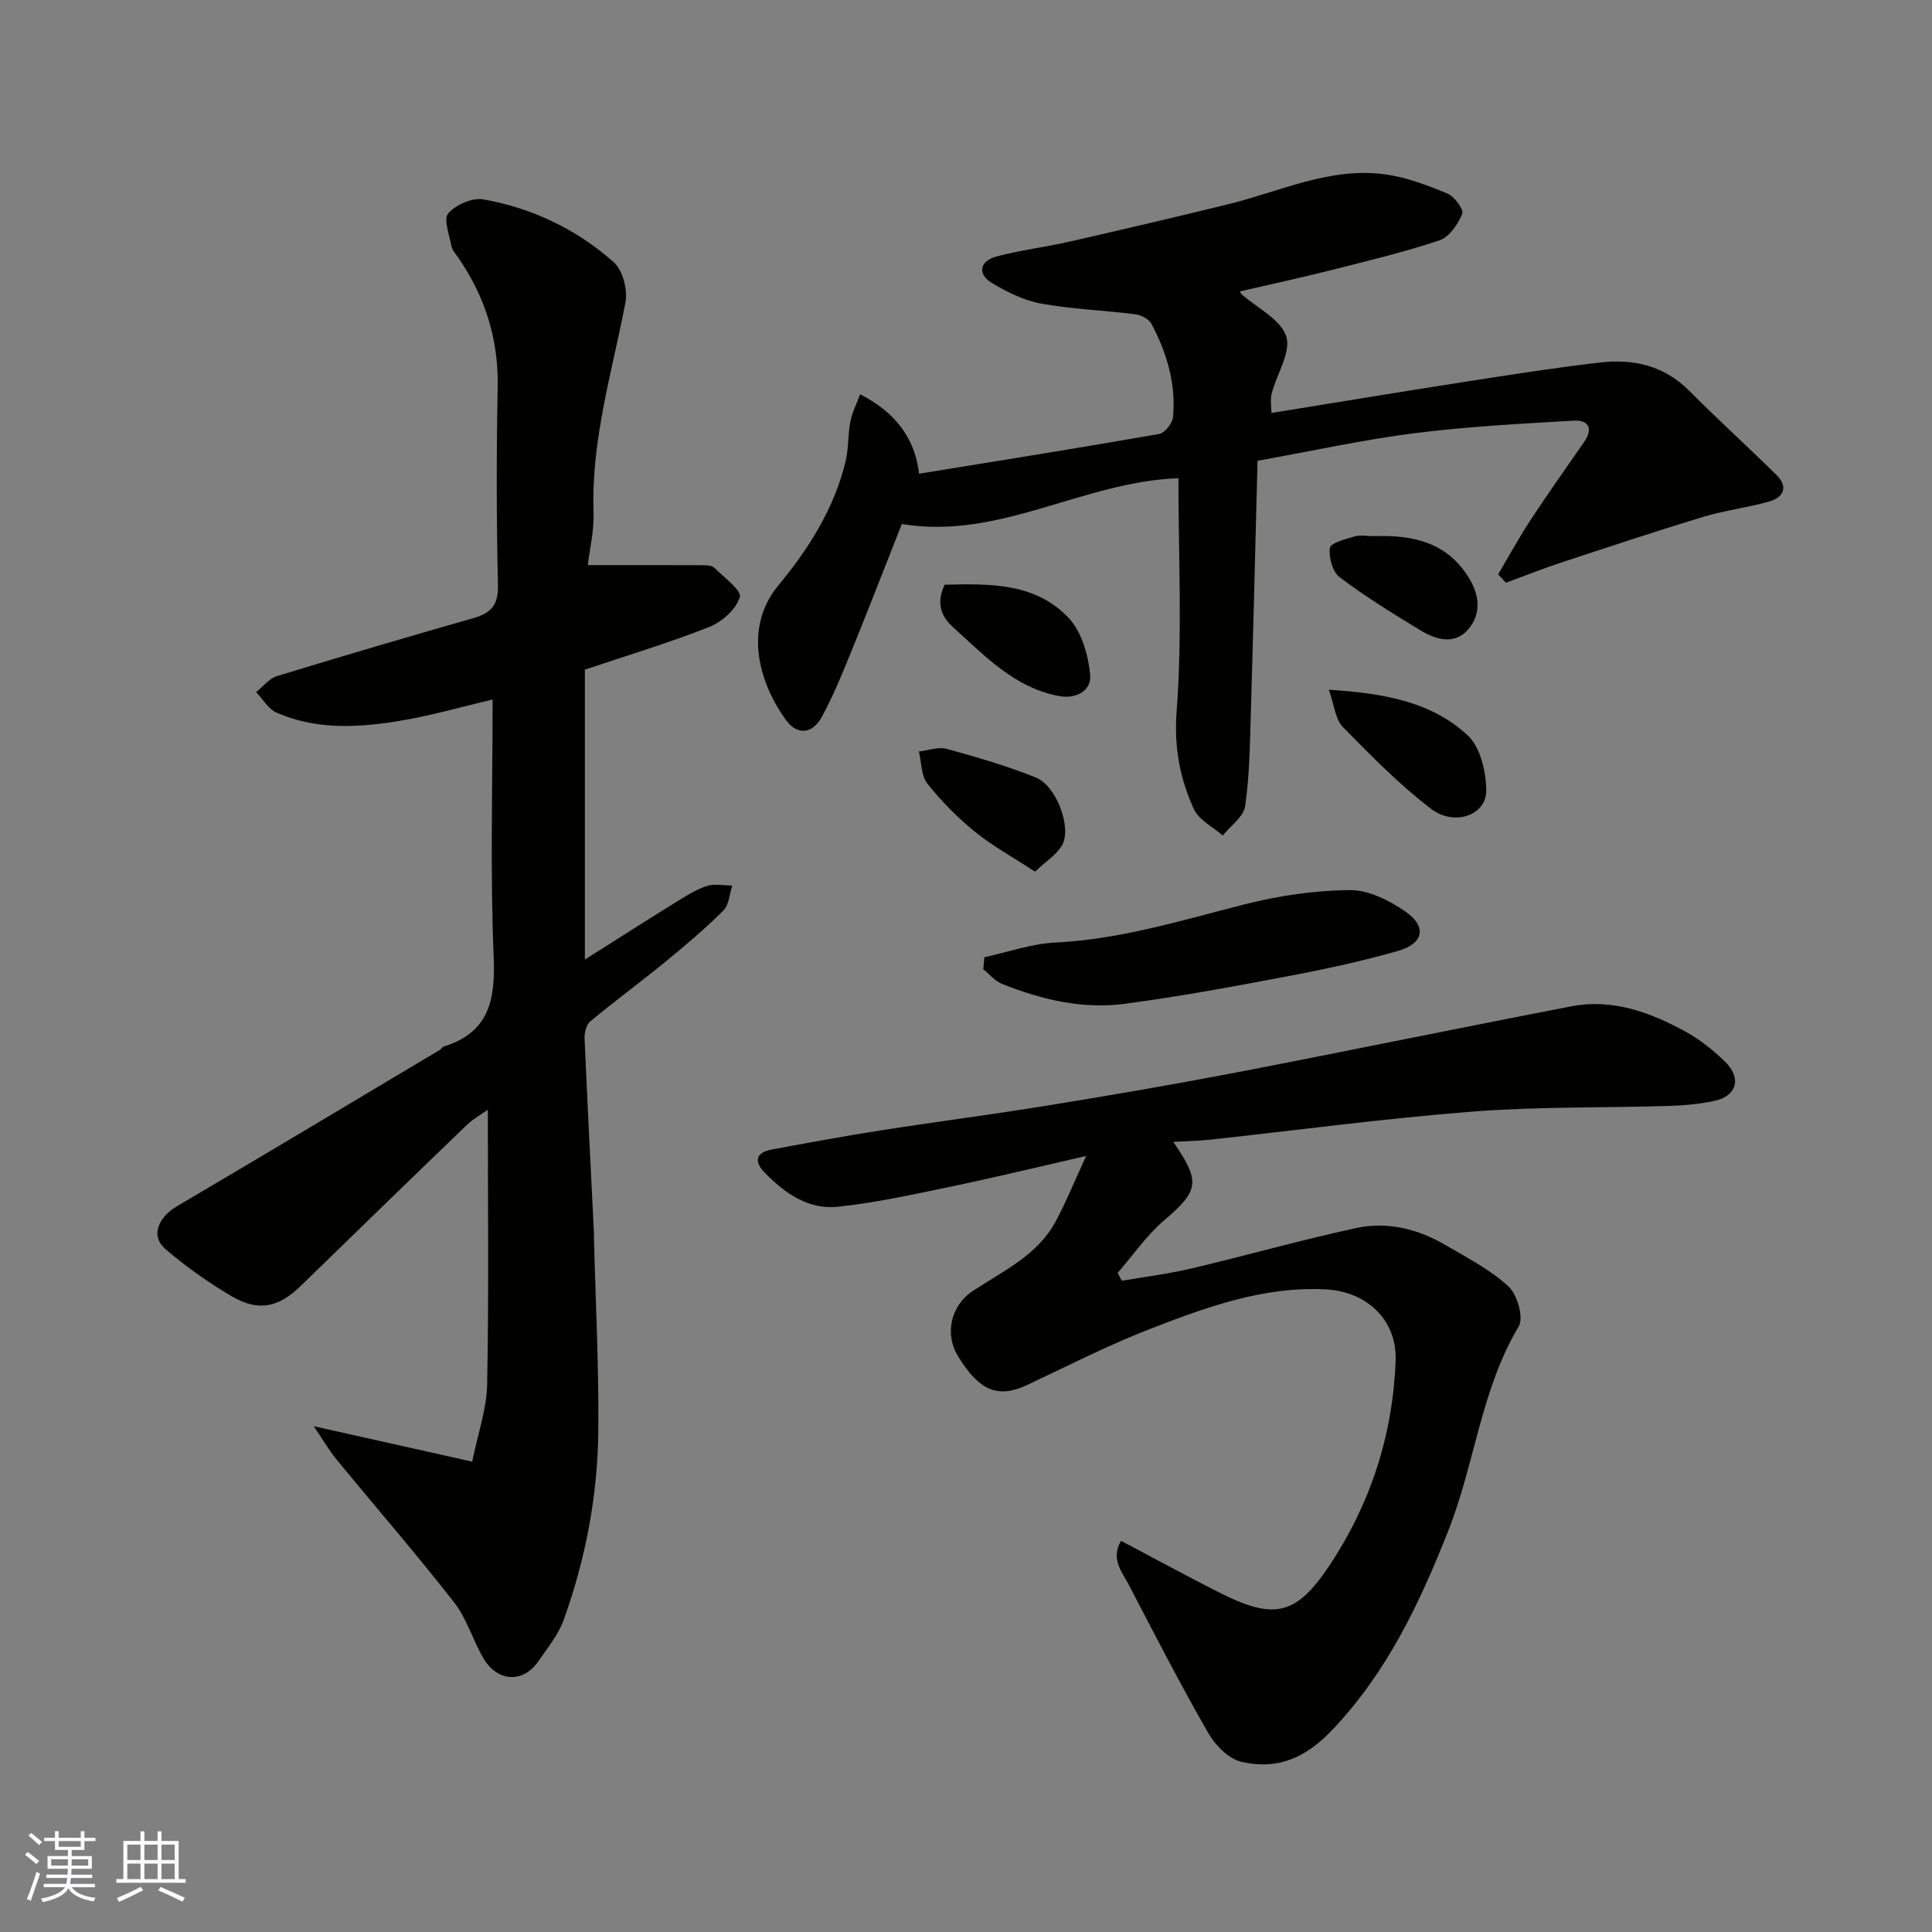 <svg enable-background="new 0 0 400 400" viewBox="0 0 400 400" xmlns="http://www.w3.org/2000/svg"><rect x="0" y="0" width="400" height="400" fill="#808080" stroke="none"/><g fill="#010100"><path d="m64.95 295.28c11.54 2.58 21.46 4.8 32.81 7.34 1.17-5.75 3-10.86 3.1-15.99.36-18.92.14-37.84.14-56.87-1.13.81-2.95 1.81-4.4 3.2-11.49 11.05-22.92 22.17-34.35 33.29-4.55 4.43-8.71 5.38-14.23 2.15-4.82-2.82-9.45-6.1-13.7-9.73-3.61-3.08-.92-7.02 2.2-8.86 18.24-10.74 36.4-21.62 54.58-32.46.28-.17.45-.58.73-.66 9.44-2.91 10.75-9.64 10.38-18.63-.74-17.72-.22-35.5-.22-53.23-6.11 1.42-12.95 3.43-19.94 4.53-8.32 1.32-16.79 1.7-24.78-1.81-1.71-.75-2.85-2.8-4.25-4.26 1.44-1.13 2.7-2.81 4.33-3.31 13.52-4.14 27.09-8.13 40.68-12.01 3.66-1.04 5.17-2.72 5.07-6.87-.33-13.65-.32-27.32-.06-40.98.19-9.87-2.59-18.65-8.11-26.7-.55-.8-1.29-1.61-1.47-2.51-.44-2.3-1.68-5.58-.65-6.75 1.57-1.79 5-3.28 7.27-2.88 10.1 1.79 19.28 6.18 26.96 12.97 1.88 1.66 2.95 5.74 2.46 8.33-2.76 14.44-7.14 28.59-6.61 43.57.13 3.71-.79 7.45-1.19 10.85 8.34 0 16.11-.01 23.88.02.79 0 1.83.06 2.32.54 1.99 1.97 5.69 4.68 5.27 6.07-.75 2.5-3.67 5.12-6.29 6.16-8.42 3.32-17.12 5.94-25.79 8.85v60.03c6.26-3.96 12.23-7.78 18.26-11.52 2.22-1.37 4.46-2.84 6.89-3.69 1.61-.56 3.57-.12 5.37-.12-.58 1.75-.67 4-1.84 5.17-3.72 3.71-7.75 7.13-11.83 10.47-5.19 4.25-10.6 8.23-15.76 12.51-.82.68-1.2 2.34-1.15 3.52.57 13.2 1.26 26.4 1.91 39.6.02.5.02 1 .03 1.5.33 13.43 1.04 26.86.9 40.29-.14 13.3-2.63 26.33-7.12 38.87-1.13 3.15-3.39 5.94-5.34 8.74-3.18 4.58-8.47 4.15-11.3-.65-2.22-3.76-3.44-8.22-6.09-11.61-7.88-10.08-16.28-19.76-24.4-29.65-1.53-1.88-2.77-4.03-4.67-6.82z"/><path d="m232.1 319.01c6.88 3.63 13.44 7.21 20.1 10.59 11.5 5.84 16.07 5.03 23.11-5.58 8.46-12.74 13.08-26.99 13.64-42.34.3-8.41-5.99-14.3-14.49-14.73-12.81-.66-24.52 3.62-36.09 8.09-8.78 3.39-17.21 7.71-25.74 11.72-5.99 2.81-9.89 1.24-14.31-6.01-2.76-4.53-1.53-10.43 3.12-13.49 6.28-4.13 13.33-7.35 17.11-14.35 2.13-3.94 3.81-8.13 6.33-13.58-10.42 2.38-19.38 4.56-28.4 6.43-7.65 1.59-15.32 3.28-23.07 4.09-6.04.63-10.92-2.81-15.05-7.02-2.26-2.3-1.98-4.2 1.41-4.83 7.53-1.4 15.06-2.79 22.62-3.97 11.63-1.82 23.31-3.32 34.92-5.21 13.04-2.12 26.07-4.36 39.04-6.85 23.03-4.44 46-9.2 69.04-13.63 8.46-1.62 16.22 1.23 23.5 5.2 2.98 1.62 5.74 3.83 8.19 6.19 3.61 3.47 2.53 7.25-2.26 8.23-3.03.62-6.15.92-9.25 1.01-13.6.42-27.24.12-40.78 1.18-18.14 1.41-36.2 3.85-54.3 5.81-2.36.26-4.74.29-7.58.45 5.78 8.38 5.27 10.12-1.95 16.31-3.62 3.1-6.4 7.18-9.56 10.82.29.54.57 1.08.86 1.63 4.81-.83 9.68-1.43 14.43-2.55 11.39-2.69 22.67-5.9 34.11-8.37 6.44-1.39 12.77.18 18.48 3.53 4.49 2.63 9.25 5.07 13.02 8.55 1.83 1.69 3.21 6.47 2.14 8.27-7.84 13.15-9.1 28.45-14.58 42.3-5.9 14.92-12.62 29.26-24.04 41.27-5.71 6-11.46 8.25-18.76 6.61-2.65-.59-5.44-3.43-6.9-5.97-5.76-10.04-11.07-20.33-16.4-30.6-1.39-2.71-3.9-5.38-1.66-9.2z"/><path d="m256.72 60.33c.16.31.21.48.31.57 3.24 2.87 8.12 5.2 9.27 8.74 1.06 3.27-1.98 7.81-3.01 11.84-.34 1.35-.05 2.87-.05 4.02 13.62-2.2 26.95-4.41 40.31-6.49 9.2-1.43 18.41-2.88 27.66-3.95 6.92-.8 13.3.59 18.52 5.84 5.89 5.92 12.08 11.54 18.04 17.4 2.51 2.46 1.57 4.65-1.45 5.52-4.52 1.3-9.25 1.84-13.75 3.21-9.93 3.01-19.78 6.29-29.63 9.54-3.76 1.24-7.43 2.72-11.15 4.08-.54-.58-1.07-1.16-1.61-1.74 2.22-3.75 4.31-7.59 6.7-11.23 3.58-5.46 7.35-10.79 11.08-16.15 2-2.86.88-4.62-2.16-4.44-11 .64-22.03 1.22-32.95 2.6-10.5 1.33-20.87 3.62-32.49 5.71-.45 17.33-.87 34.82-1.39 52.3-.19 6.42-.26 12.89-1.18 19.22-.32 2.2-3.02 4.05-4.64 6.06-2.05-1.8-4.95-3.22-5.98-5.48-2.89-6.34-4.12-12.78-3.56-20.26 1.2-15.86.37-31.88.37-48.23-19.73.68-37.07 12.85-57.27 9.48-3.57 9.03-7.08 18.11-10.75 27.12-1.77 4.35-3.58 8.71-5.82 12.83-1.9 3.49-5.04 3.87-7.37.69-5.27-7.21-9.19-18.78-1.58-27.98 6.25-7.55 11.53-15.88 13.88-25.63.64-2.67.46-5.53.99-8.24.36-1.88 1.29-3.66 2.02-5.65 7.61 3.88 11.39 9.42 12.21 16.45 16.64-2.71 33.19-5.34 49.7-8.23 1.17-.2 2.75-2.22 2.87-3.51.65-6.87-1.28-13.29-4.47-19.3-.53-.99-2.12-1.82-3.32-1.97-6.5-.82-13.1-1.05-19.53-2.22-3.55-.65-7.06-2.38-10.2-4.27-3.02-1.82-2.54-4.55.97-5.48 5.02-1.33 10.22-1.95 15.29-3.11 10.93-2.49 21.85-5.05 32.74-7.72 10.75-2.64 21.08-7.76 32.54-6.16 4.38.62 8.69 2.26 12.81 3.97 1.44.6 3.42 3.32 3.05 4.2-.9 2.16-2.69 4.8-4.71 5.48-7.39 2.47-15 4.28-22.57 6.2-6.14 1.55-12.34 2.89-18.74 4.37z"/><path d="m203.8 198.18c4.91-1.06 9.78-2.8 14.73-3.04 13.51-.66 26.23-4.63 39.17-7.91 7.07-1.79 14.48-2.88 21.75-2.95 3.86-.04 8.18 2.13 11.51 4.44 4.57 3.16 3.8 6.67-1.65 8.2-7.17 2.02-14.48 3.64-21.81 5.03-11.52 2.18-23.05 4.35-34.67 5.88-8.73 1.15-17.26-.87-25.4-4.14-1.45-.58-2.58-2-3.85-3.03.08-.83.15-1.66.22-2.48z"/><path d="m275.12 142.8c11.4.73 21.24 2.47 28.77 9.47 2.63 2.44 3.8 7.55 3.82 11.44.03 5.04-6.57 7.46-11.44 3.74-6.58-5.03-12.45-11.02-18.27-16.96-1.53-1.57-1.73-4.44-2.88-7.69z"/><path d="m195.58 121.06c9.29-.23 18.83-.44 25.72 6.93 2.66 2.85 4.01 7.63 4.41 11.68.32 3.26-2.83 5.12-6.45 4.44-9.26-1.73-15.36-8.34-21.93-14.24-2.79-2.51-3.39-5.31-1.75-8.81z"/><path d="m214.29 180.47c-4.78-3.13-8.9-5.39-12.48-8.3-3.59-2.93-6.93-6.3-9.81-9.93-1.3-1.65-1.21-4.4-1.75-6.65 1.92-.22 4-1.02 5.73-.55 6.24 1.71 12.48 3.53 18.47 5.93 4.3 1.72 7.52 10.48 5.42 14.06-1.13 1.95-3.31 3.29-5.58 5.44z"/><path d="m284.4 111c7.86-.25 14.97 1.08 19.61 8.46 2.35 3.74 2.73 7.6-.02 10.83-2.81 3.29-6.7 2.16-9.91.21-5.7-3.46-11.4-6.98-16.71-10.98-1.47-1.11-2.3-4.13-2.03-6.08.14-1.03 3.23-1.83 5.09-2.37 1.22-.36 2.64-.07 3.97-.07z"/></g><path d="m5.17 384 .55-.58c.85.61 1.65 1.24 2.4 1.87l-.59.64c-.83-.73-1.62-1.37-2.36-1.93m1.22 9.53-.82-.34c.71-1.76 1.37-3.64 1.98-5.63.24.13.5.25.76.36-.6 1.67-1.24 3.54-1.92 5.61m-.5-13.5.57-.54c.56.44 1.31 1.06 2.26 1.87l-.64.64c-.68-.66-1.41-1.32-2.19-1.97m3.25.46h2.24v-1.36h.77v1.36h4.57v-1.36h.76v1.36h2.28v.69h-2.28v1.84h-2.64v1.26h4.18v2.64h-4.21c0 .45-.02.86-.05 1.21h4.32v.69h-4.38c-.04.34-.1.75-.19 1.22h5.15v.69h-4.82c.87 1.19 2.51 1.92 4.93 2.19-.17.31-.3.57-.37.76-2.77-.49-4.52-1.41-5.26-2.76-.56 1.26-2.3 2.23-5.24 2.9-.12-.24-.26-.48-.43-.72 2.73-.55 4.38-1.34 4.96-2.38h-4.38v-.69h4.65c.1-.38.17-.79.21-1.22h-4.32v-.69h4.4c.03-.34.05-.75.05-1.21h-4.2v-2.64h4.23v-1.26h-2.69v-1.84h-2.24zm1.46 4.46v1.29h3.45c.01-.4.02-.57.01-.53v-.32-.45h-3.46zm1.55-2.59h4.57v-1.19h-4.57zm6.11 2.59h-3.42v.77c-.01.19-.01.37-.02.53h3.44z" fill="#fbfafc"/><path d="m32.63 379.16h.82v1.98h3.54v7.89h1.45v.78h-14.36v-.78h1.46v-7.89h3.54v-1.98h.82v1.98h2.73zm-3.49 11.48.5.73c-1.61.82-3.28 1.63-5 2.41-.13-.27-.28-.55-.44-.82 1.75-.72 3.4-1.49 4.94-2.32m-2.78-5.55h2.73v-3.18h-2.73zm0 3.95h2.73v-3.2h-2.73zm3.54-3.95h2.73v-3.18h-2.73zm0 3.95h2.73v-3.2h-2.73zm7.89 4.68c-1.84-.92-3.51-1.7-5.02-2.32l.45-.73c1.89.8 3.57 1.55 5.04 2.23zm-1.62-11.81h-2.73v3.18h2.73zm-2.73 7.13h2.73v-3.2h-2.73z" fill="#fbfafc"/></svg>